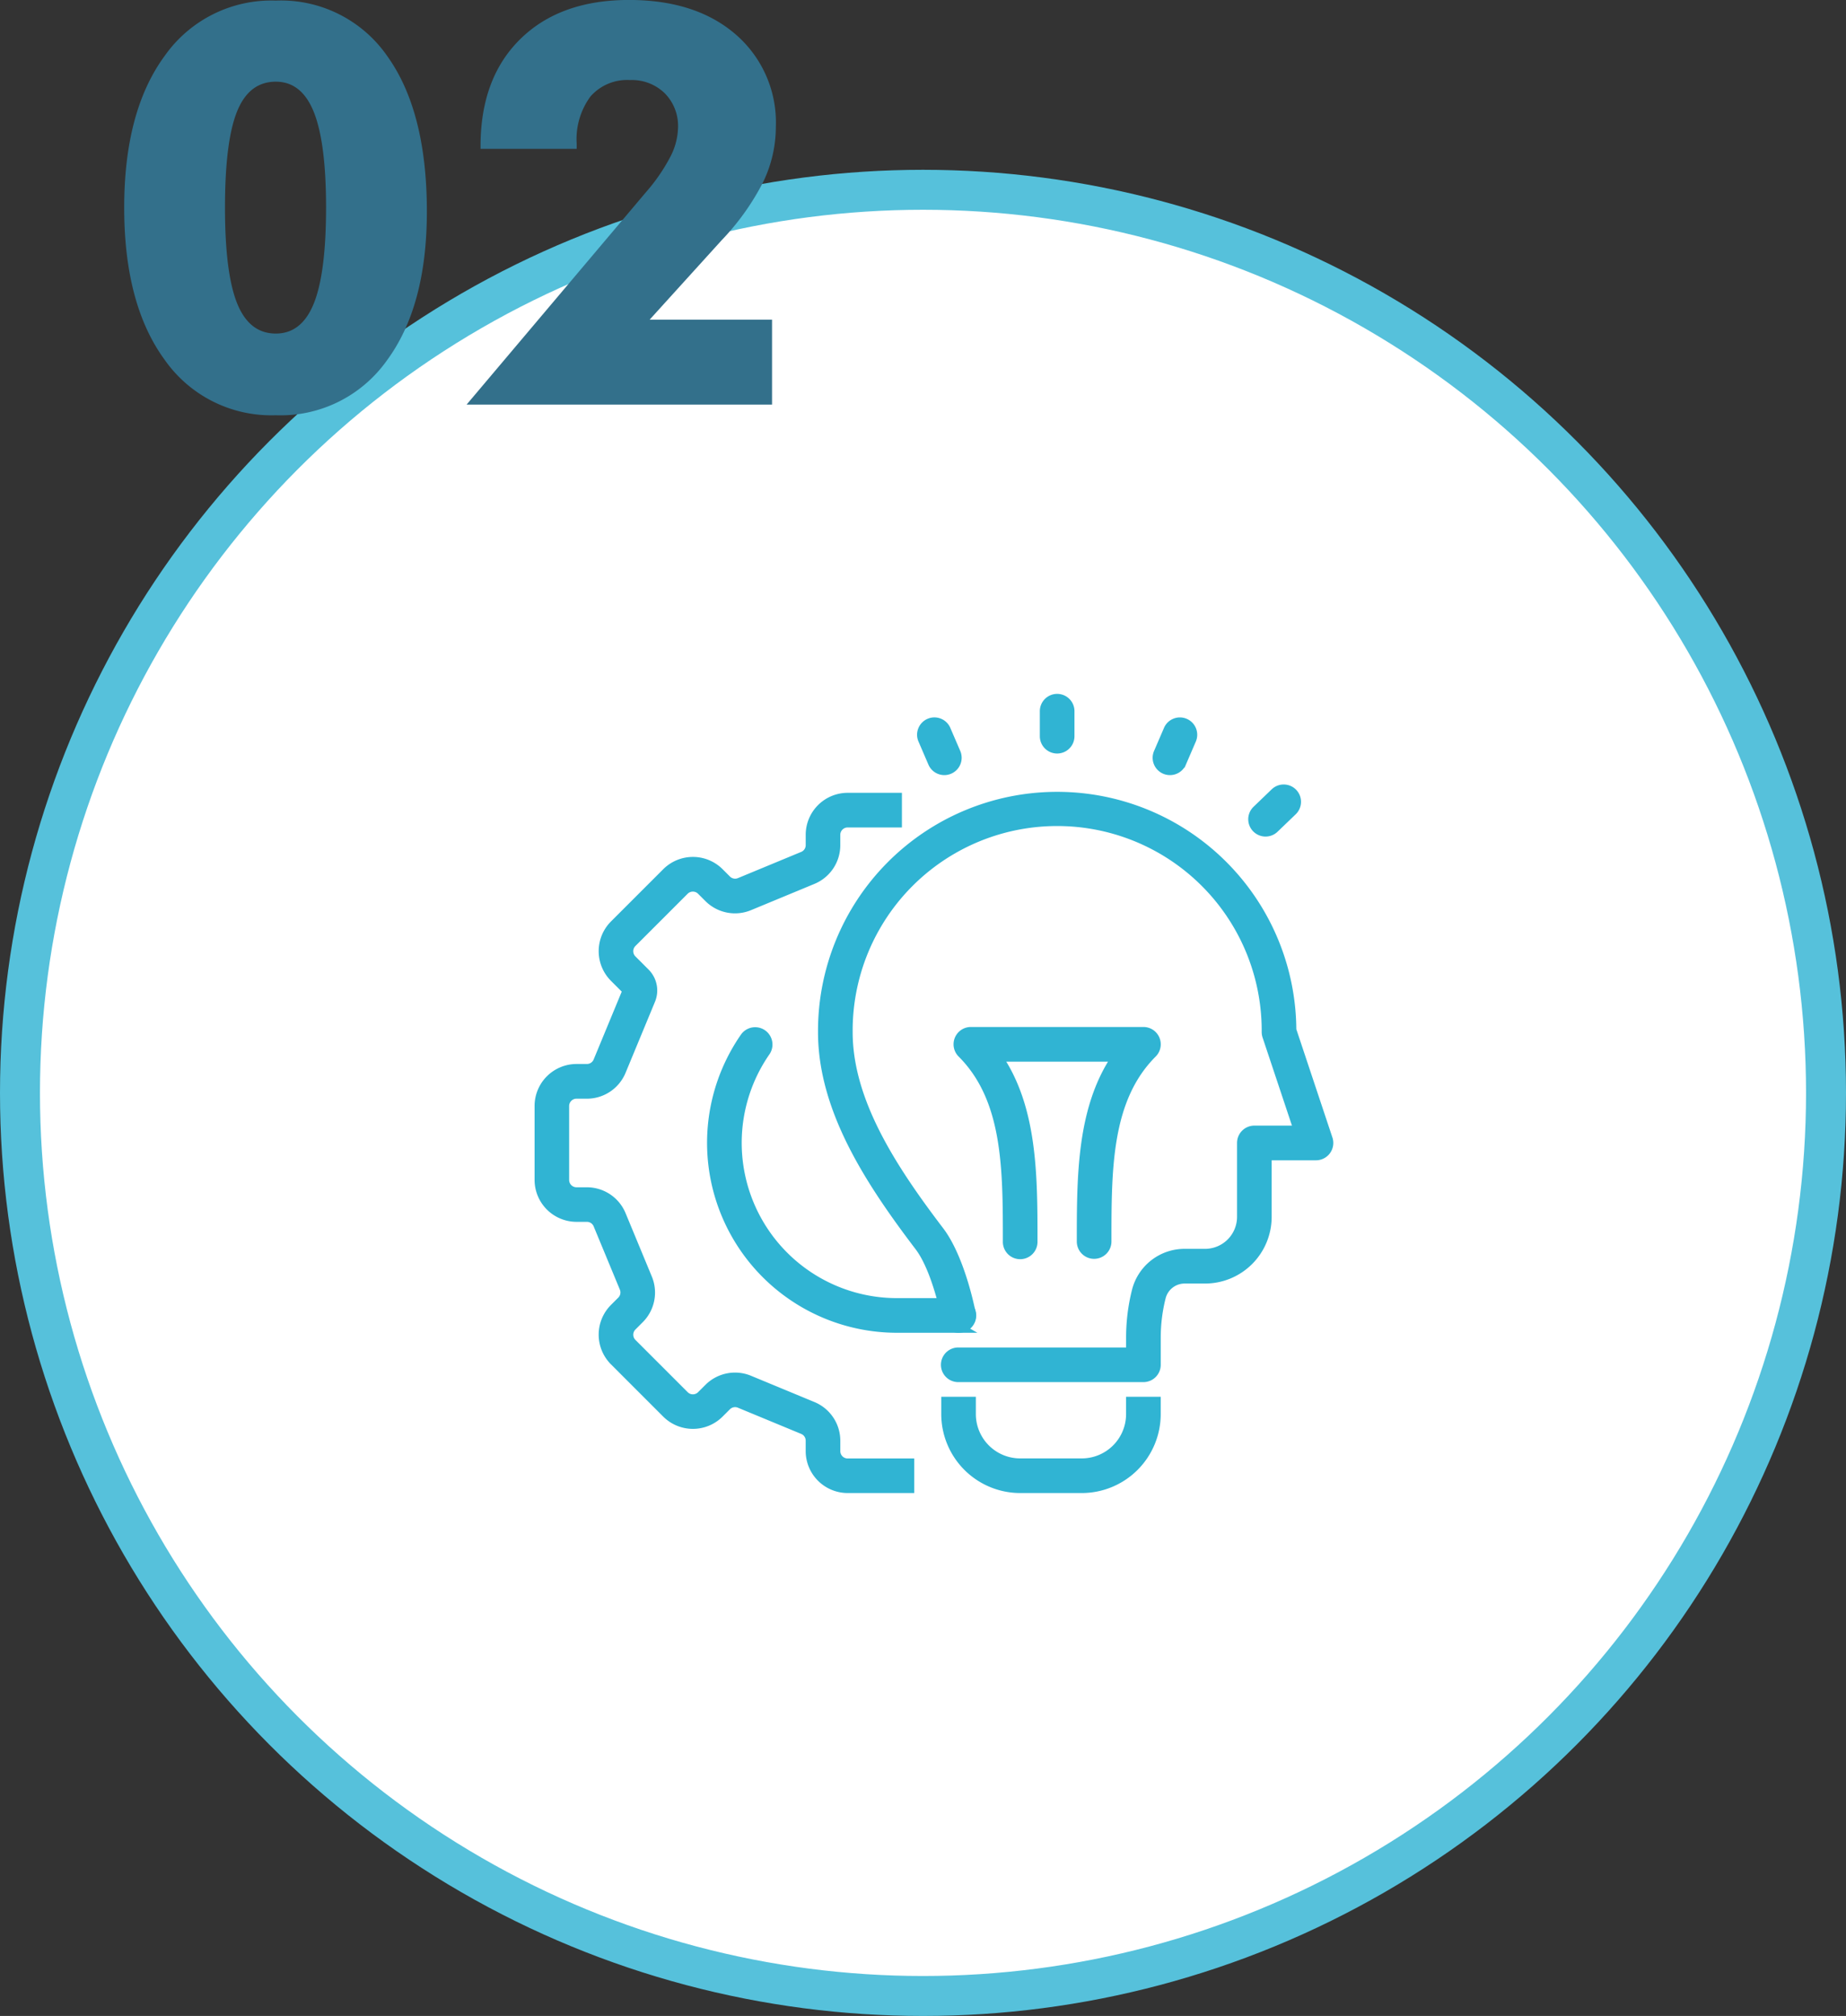 <svg xmlns="http://www.w3.org/2000/svg" width="184.78" height="201.776" viewBox="0 0 184.78 201.776">
  <rect x="0" y="0" width="184.78" height="201.776" fill="#333333" stroke="none"/>
  <g id="Group_20" data-name="Group 20" transform="translate(-283.63 -57.504)">
    <circle id="椭圆_6" data-name="椭圆 6" cx="90.39" cy="90.39" r="90.39" transform="translate(285.63 76.5)" fill="#fff" stroke="#56c1db" stroke-width="4"/>
    <path id="Path_2" data-name="Path 2" d="M32.648-19.332q0,9.516-4.033,14.957A13.046,13.046,0,0,1,17.527,1.066,13.041,13.041,0,0,1,6.412-4.471Q2.352-10.008,2.352-19.715q0-9.68,4.061-15.2a13.052,13.052,0,0,1,11.115-5.523A12.935,12.935,0,0,1,28.67-34.9Q32.648-29.367,32.648-19.332Zm-20.207-.383q0,6.563,1.217,9.584t3.869,3.021q2.6,0,3.814-3.035t1.217-9.57q0-6.48-1.217-9.543T17.527-32.32q-2.68,0-3.883,2.994T12.441-19.715ZM67.2,0H36.626L54.591-21.273a18.109,18.109,0,0,0,2.42-3.514,6.659,6.659,0,0,0,.779-2.939,4.643,4.643,0,0,0-1.326-3.432,4.714,4.714,0,0,0-3.486-1.326,4.876,4.876,0,0,0-3.951,1.641,7.207,7.207,0,0,0-1.381,4.758v.492H38.021v-.273q0-6.809,3.979-10.719T52.869-40.5q6.727,0,10.719,3.473a11.641,11.641,0,0,1,3.992,9.242A12.715,12.715,0,0,1,66.322-22.3a24.526,24.526,0,0,1-4.156,5.838L54.947-8.5H67.2Z" transform="translate(293.71 98)" fill="#33708b"/>
    <g id="creative_idea" data-name="creative idea" transform="translate(-415.29 -1410)">
      <g id="组_154" data-name="组 154">
        <g id="组_150" data-name="组 150">
          <g id="组_146" data-name="组 146">
            <path id="路径_269" data-name="路径 269" d="M804.739,1542.424a1.234,1.234,0,0,1-1.234-1.234v-2.467a1.234,1.234,0,1,1,2.467,0v2.467A1.234,1.234,0,0,1,804.739,1542.424Z" fill="#30b4d3" stroke="#30b4d3" stroke-width="1"/>
          </g>
          <g id="组_147" data-name="组 147">
            <path id="路径_270" data-name="路径 270" d="M825.6,1550.734a1.233,1.233,0,0,1-.855-2.122l1.815-1.745a1.233,1.233,0,1,1,1.71,1.778l-1.815,1.744A1.224,1.224,0,0,1,825.6,1550.734Z" fill="#30b4d3" stroke="#30b4d3" stroke-width="1"/>
          </g>
          <g id="组_148" data-name="组 148">
            <path id="路径_271" data-name="路径 271" d="M816.03,1544.584a1.221,1.221,0,0,1-.487-.1,1.234,1.234,0,0,1-.645-1.621l.982-2.279a1.234,1.234,0,1,1,2.266.976l-.982,2.28A1.232,1.232,0,0,1,816.03,1544.584Z" fill="#30b4d3" stroke="#30b4d3" stroke-width="1"/>
          </g>
          <g id="组_149" data-name="组 149">
            <path id="路径_272" data-name="路径 272" d="M793.447,1544.584a1.233,1.233,0,0,1-1.134-.746l-.982-2.28a1.234,1.234,0,1,1,2.266-.976l.982,2.279a1.234,1.234,0,0,1-.645,1.621A1.221,1.221,0,0,1,793.447,1544.584Z" fill="#30b4d3" stroke="#30b4d3" stroke-width="1"/>
          </g>
        </g>
        <g id="组_151" data-name="组 151">
          <path id="路径_273" data-name="路径 273" d="M813.374,1605.339h-18.5a1.234,1.234,0,1,1,0-2.467H812.14v-1.5a19.053,19.053,0,0,1,.57-4.628A4.925,4.925,0,0,1,817.5,1593h2.045a3.705,3.705,0,0,0,3.7-3.7v-7.4a1.234,1.234,0,0,1,1.234-1.234h4.457l-3.161-9.479a1.234,1.234,0,0,1-.063-.39,20.972,20.972,0,1,0-41.943,0c0,6.944,4.4,13.691,9.163,19.945,2.1,2.766,3.11,7.978,3.151,8.2a1.233,1.233,0,0,1-2.423.46c-.01-.049-.941-4.864-2.692-7.165-5.021-6.6-9.667-13.764-9.667-21.439a23.439,23.439,0,0,1,46.878-.2l3.638,10.916a1.235,1.235,0,0,1-1.171,1.624H825.71v6.168a6.175,6.175,0,0,1-6.168,6.168H817.5a2.463,2.463,0,0,0-2.393,1.869,16.61,16.61,0,0,0-.5,4.029v2.737A1.234,1.234,0,0,1,813.374,1605.339Z" fill="#30b4d3" stroke="#30b4d3" stroke-width="1"/>
        </g>
        <g id="组_152" data-name="组 152">
          <path id="路径_274" data-name="路径 274" d="M808.439,1593a1.234,1.234,0,0,1-1.234-1.234c0-6.584,0-13.364,3.542-18.5H798.729c3.542,5.14,3.542,11.92,3.542,18.5a1.234,1.234,0,1,1-2.467,0c0-7.35,0-14.293-4.573-18.866a1.233,1.233,0,0,1,.872-2.106h17.271a1.233,1.233,0,0,1,.872,2.106c-4.573,4.573-4.573,11.516-4.573,18.866A1.234,1.234,0,0,1,808.439,1593Z" fill="#30b4d3" stroke="#30b4d3" stroke-width="1"/>
        </g>
        <g id="组_153" data-name="组 153">
          <path id="路径_275" data-name="路径 275" d="M807.206,1616.441h-6.168a7.409,7.409,0,0,1-7.4-7.4v-1.234H796.1v1.234a4.939,4.939,0,0,0,4.935,4.934h6.168a4.939,4.939,0,0,0,4.935-4.934v-1.234h2.467v1.234A7.409,7.409,0,0,1,807.206,1616.441Z" fill="#30b4d3" stroke="#30b4d3" stroke-width="1"/>
        </g>
      </g>
      <g id="组_157" data-name="组 157">
        <g id="组_155" data-name="组 155">
          <path id="路径_276" data-name="路径 276" d="M789.935,1616.441h-6.168a3.705,3.705,0,0,1-3.7-3.7V1611.7a1.23,1.23,0,0,0-.761-1.14l-6.333-2.622a1.228,1.228,0,0,0-1.345.268l-.733.732a3.708,3.708,0,0,1-5.234,0l-5.233-5.234a3.706,3.706,0,0,1,0-5.234l.733-.733a1.231,1.231,0,0,0,.268-1.345l-2.623-6.333a1.231,1.231,0,0,0-1.14-.761h-1.036a3.705,3.705,0,0,1-3.7-3.7v-7.4a3.705,3.705,0,0,1,3.7-3.7h1.036a1.231,1.231,0,0,0,1.14-.761l2.938-7.1-1.315-1.315a3.706,3.706,0,0,1,0-5.234l5.234-5.233a3.706,3.706,0,0,1,5.234,0l.733.733a1.234,1.234,0,0,0,1.345.268l6.333-2.623a1.23,1.23,0,0,0,.761-1.14v-1.036a3.705,3.705,0,0,1,3.7-3.7H788.7v2.467h-4.935a1.236,1.236,0,0,0-1.234,1.234v1.036a3.69,3.69,0,0,1-2.285,3.418l-6.333,2.624a3.689,3.689,0,0,1-4.033-.8l-.733-.732a1.236,1.236,0,0,0-1.746,0l-5.233,5.233a1.236,1.236,0,0,0,0,1.746l1.315,1.315a2.458,2.458,0,0,1,.535,2.688l-2.94,7.1a3.69,3.69,0,0,1-3.418,2.285h-1.036a1.236,1.236,0,0,0-1.234,1.234v7.4a1.236,1.236,0,0,0,1.234,1.234h1.036a3.69,3.69,0,0,1,3.418,2.284l2.624,6.334a3.689,3.689,0,0,1-.8,4.032l-.732.733a1.236,1.236,0,0,0,0,1.746l5.233,5.233a1.236,1.236,0,0,0,1.746,0l.733-.731a3.686,3.686,0,0,1,4.033-.8l6.333,2.624a3.69,3.69,0,0,1,2.285,3.418v1.036a1.235,1.235,0,0,0,1.234,1.234h6.168Z" fill="#30b4d3" stroke="#30b4d3" stroke-width="1"/>
        </g>
        <g id="组_156" data-name="组 156">
          <path id="路径_277" data-name="路径 277" d="M794.87,1600.4H788.7a18.507,18.507,0,0,1-15.187-29.079,1.234,1.234,0,0,1,2.024,1.411,16.039,16.039,0,0,0,13.163,25.2h6.168a1.234,1.234,0,1,1,0,2.467Z" fill="#30b4d3" stroke="#30b4d3" stroke-width="1"/>
        </g>
      </g>
    </g>
  </g>
</svg>
